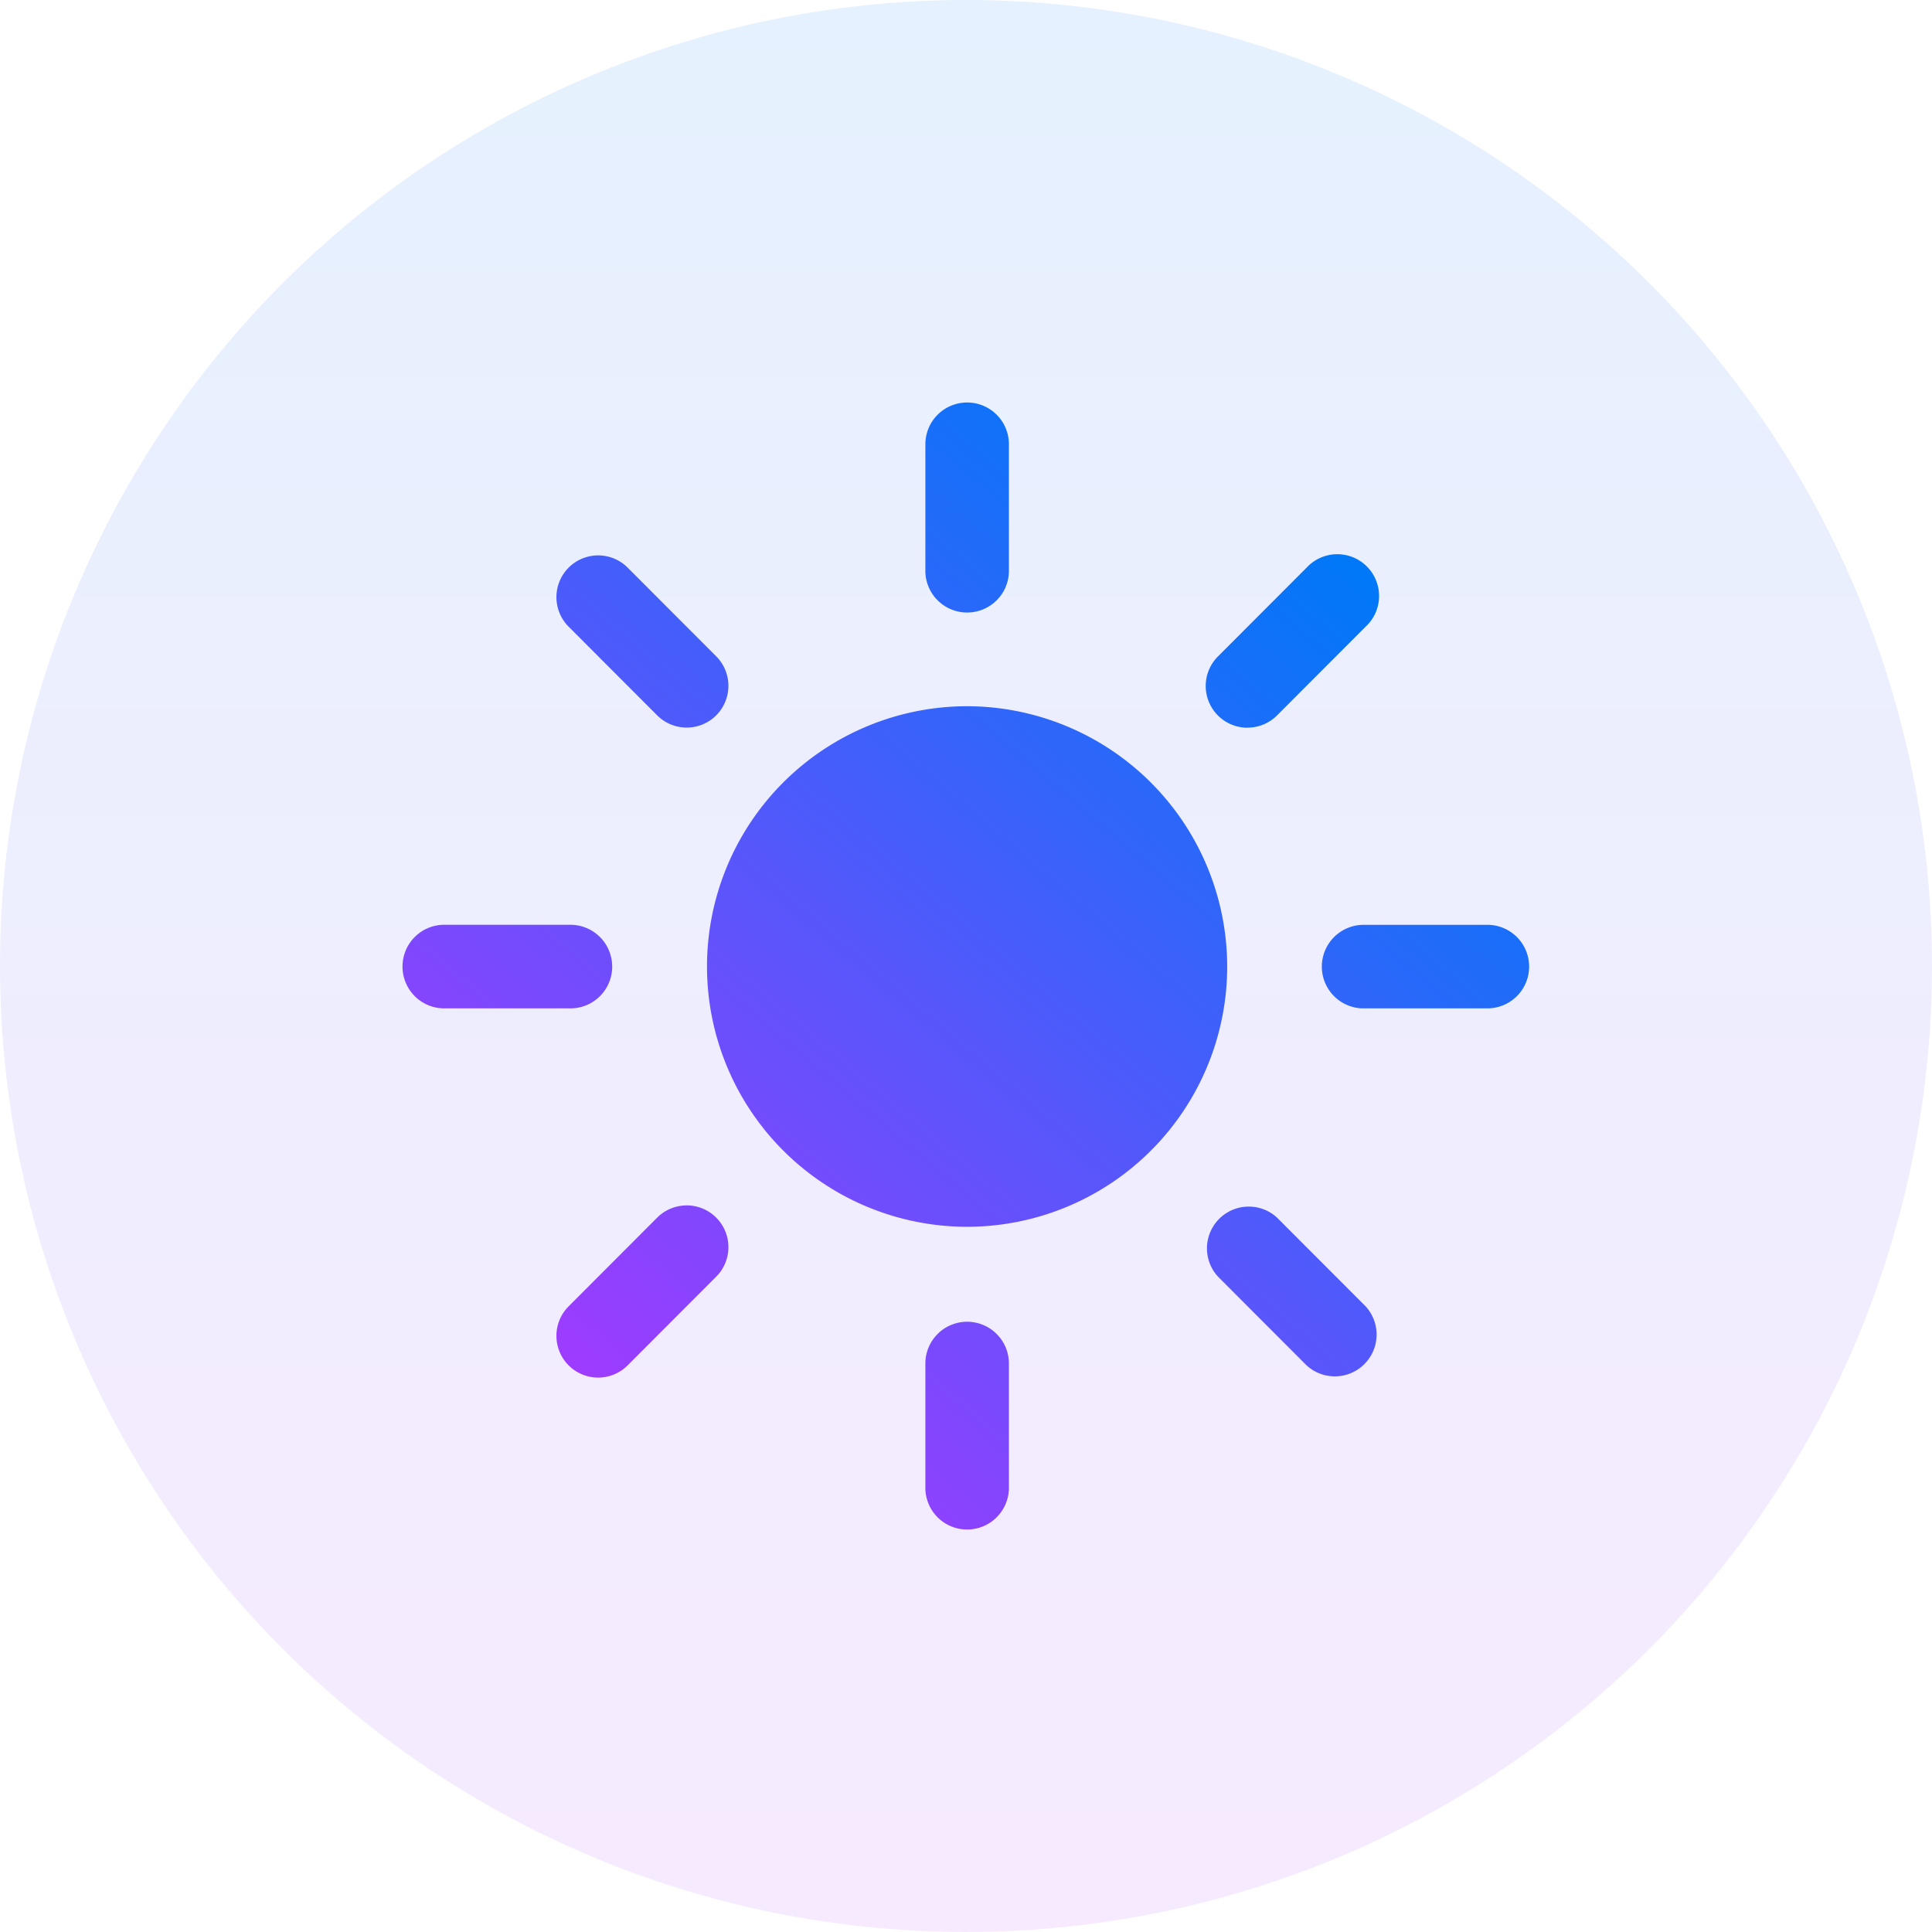 <svg xmlns="http://www.w3.org/2000/svg" xmlns:xlink="http://www.w3.org/1999/xlink" width="72" height="72" viewBox="0 0 72 72">
  <defs>
    <linearGradient id="linear-gradient" x1="0.5" x2="0.5" y2="1" gradientUnits="objectBoundingBox">
      <stop offset="0" stop-color="#0078f8"/>
      <stop offset="1" stop-color="#b134ff"/>
    </linearGradient>
    <linearGradient id="linear-gradient-2" x1="0.852" y1="0.15" x2="0.13" xlink:href="#linear-gradient"/>
  </defs>
  <g id="happiness" transform="translate(-420 -3624)">
    <g id="Group_6954" data-name="Group 6954" transform="translate(89)">
      <circle id="weight-circle" cx="36" cy="36" r="36" transform="translate(331 3624)" opacity="0.1" fill="url(#linear-gradient)"/>
      <path id="ios-sunny" d="M-2.86,277.692a1.556,1.556,0,0,0-1.555,1.557h0v4.669a1.556,1.556,0,0,0,1.6,1.516,1.557,1.557,0,0,0,1.513-1.516v-4.669A1.556,1.556,0,0,0-2.86,277.692Zm0-34.258a1.556,1.556,0,0,0-1.555,1.557h0v4.669a1.556,1.556,0,0,0,1.513,1.6,1.556,1.556,0,0,0,1.6-1.516c0-.027,0-.054,0-.082v-4.669A1.556,1.556,0,0,0-2.86,243.434Zm-13.227,21.021a1.556,1.556,0,0,0-1.555-1.557H-22.3a1.556,1.556,0,0,0-1.6,1.515,1.557,1.557,0,0,0,1.514,1.6c.027,0,.054,0,.082,0h4.664A1.556,1.556,0,0,0-16.086,264.455ZM16.585,262.9H11.92a1.557,1.557,0,0,0-.082,3.112c.027,0,.055,0,.082,0h4.664a1.557,1.557,0,0,0,0-3.112ZM-13.31,273.357a1.55,1.55,0,0,0-1.1.455l-3.3,3.305a1.558,1.558,0,0,0,0,2.2,1.555,1.555,0,0,0,2.2,0l3.3-3.305a1.557,1.557,0,0,0,0-2.2,1.552,1.552,0,0,0-1.1-.457Zm20.9-17.806a1.552,1.552,0,0,0,1.1-.455l3.3-3.305a1.557,1.557,0,1,0-2.2-2.2h0l-3.3,3.305a1.556,1.556,0,0,0,1.1,2.658Zm-23.1-5.963a1.555,1.555,0,0,0-2.2,0,1.558,1.558,0,0,0,0,2.2h0l3.3,3.305a1.555,1.555,0,0,0,2.2,0,1.558,1.558,0,0,0,0-2.2Zm24.2,24.223a1.557,1.557,0,0,0-2.2,2.2l3.3,3.305a1.557,1.557,0,0,0,2.2-2.2ZM-2.86,254.753a9.7,9.7,0,0,0-9.693,9.7,9.7,9.7,0,0,0,9.693,9.7,9.7,9.7,0,0,0,9.693-9.7h0A9.712,9.712,0,0,0-2.86,254.753Z" transform="translate(369.901 3395.566)" fill="url(#linear-gradient-2)"/>
    </g>
  </g>
</svg>
